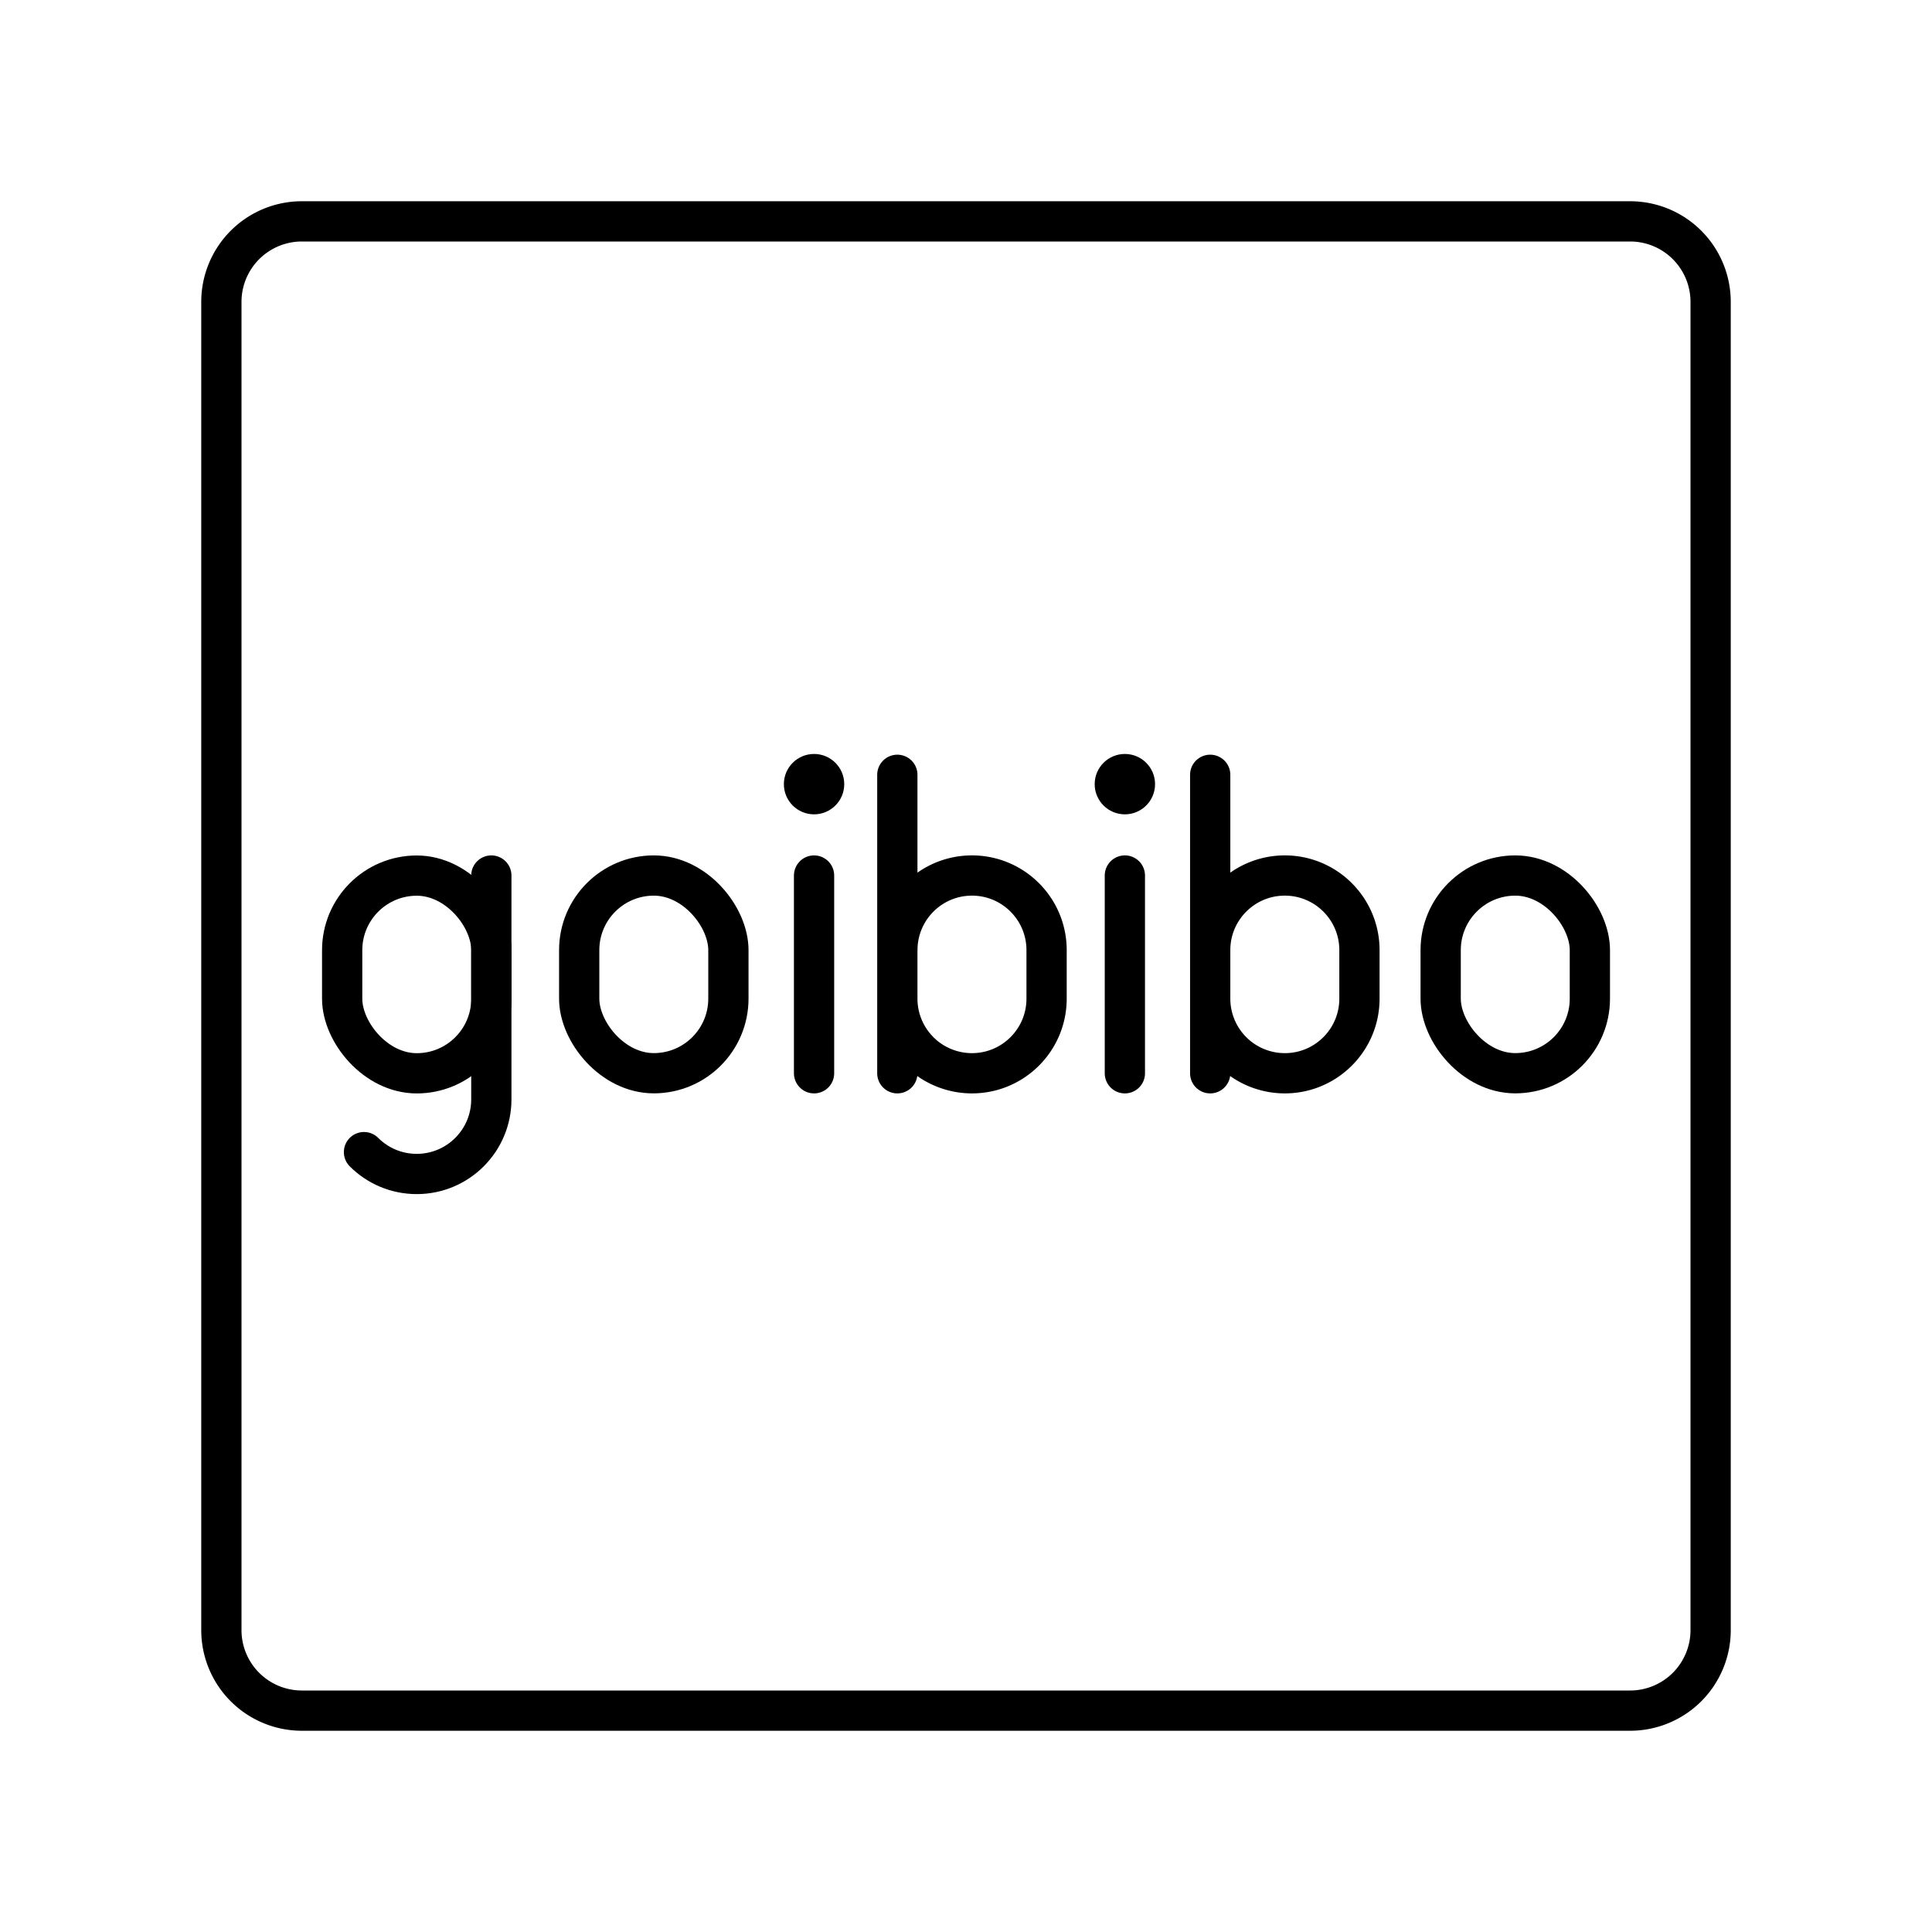 <?xml version="1.0" encoding="utf-8"?>
<!-- Generator: www.svgicons.com -->
<svg xmlns="http://www.w3.org/2000/svg" width="800" height="800" viewBox="0 0 48 48">
<g fill="none" stroke="currentColor" stroke-linecap="round" stroke-linejoin="round"><path d="M12.207 21.752v5.562c0 1.023-.83 1.853-1.853 1.853h0c-.512 0-.976-.207-1.311-.543"/><rect width="3.707" height="4.912" x="8.5" y="21.752" rx="1.854" ry="1.854" transform="rotate(180 10.354 24.209)"/></g><rect width="3.707" height="4.912" x="14.39" y="21.752" fill="none" stroke="currentColor" stroke-linecap="round" stroke-linejoin="round" rx="1.854" ry="1.854"/><rect width="3.707" height="4.912" x="35.793" y="21.752" fill="none" stroke="currentColor" stroke-linecap="round" stroke-linejoin="round" rx="1.854" ry="1.854"/><circle cx="20.225" cy="19.482" r=".75" fill="currentColor"/><path fill="none" stroke="currentColor" stroke-linecap="round" stroke-linejoin="round" d="M20.225 21.752v4.913"/><circle cx="27.947" cy="19.482" r=".75" fill="currentColor"/><path fill="none" stroke="currentColor" stroke-linecap="round" stroke-linejoin="round" d="M27.947 21.752v4.913m-5.652-3.059c0-1.024.83-1.854 1.853-1.854h0c1.024 0 1.854.83 1.854 1.854v1.205c0 1.024-.83 1.854-1.854 1.854h0a1.854 1.854 0 0 1-1.854-1.854m0 1.854V19.25m7.773 4.356c0-1.024.83-1.854 1.854-1.854h0c1.024 0 1.854.83 1.854 1.854v1.205c0 1.024-.83 1.854-1.854 1.854h0a1.854 1.854 0 0 1-1.854-1.854m0 1.854V19.25"/><path fill="none" stroke="currentColor" stroke-linecap="round" stroke-linejoin="round" d="M40.5 5.5h-33a2 2 0 0 0-2 2v33a2 2 0 0 0 2 2h33a2 2 0 0 0 2-2v-33a2 2 0 0 0-2-2"/>
</svg>